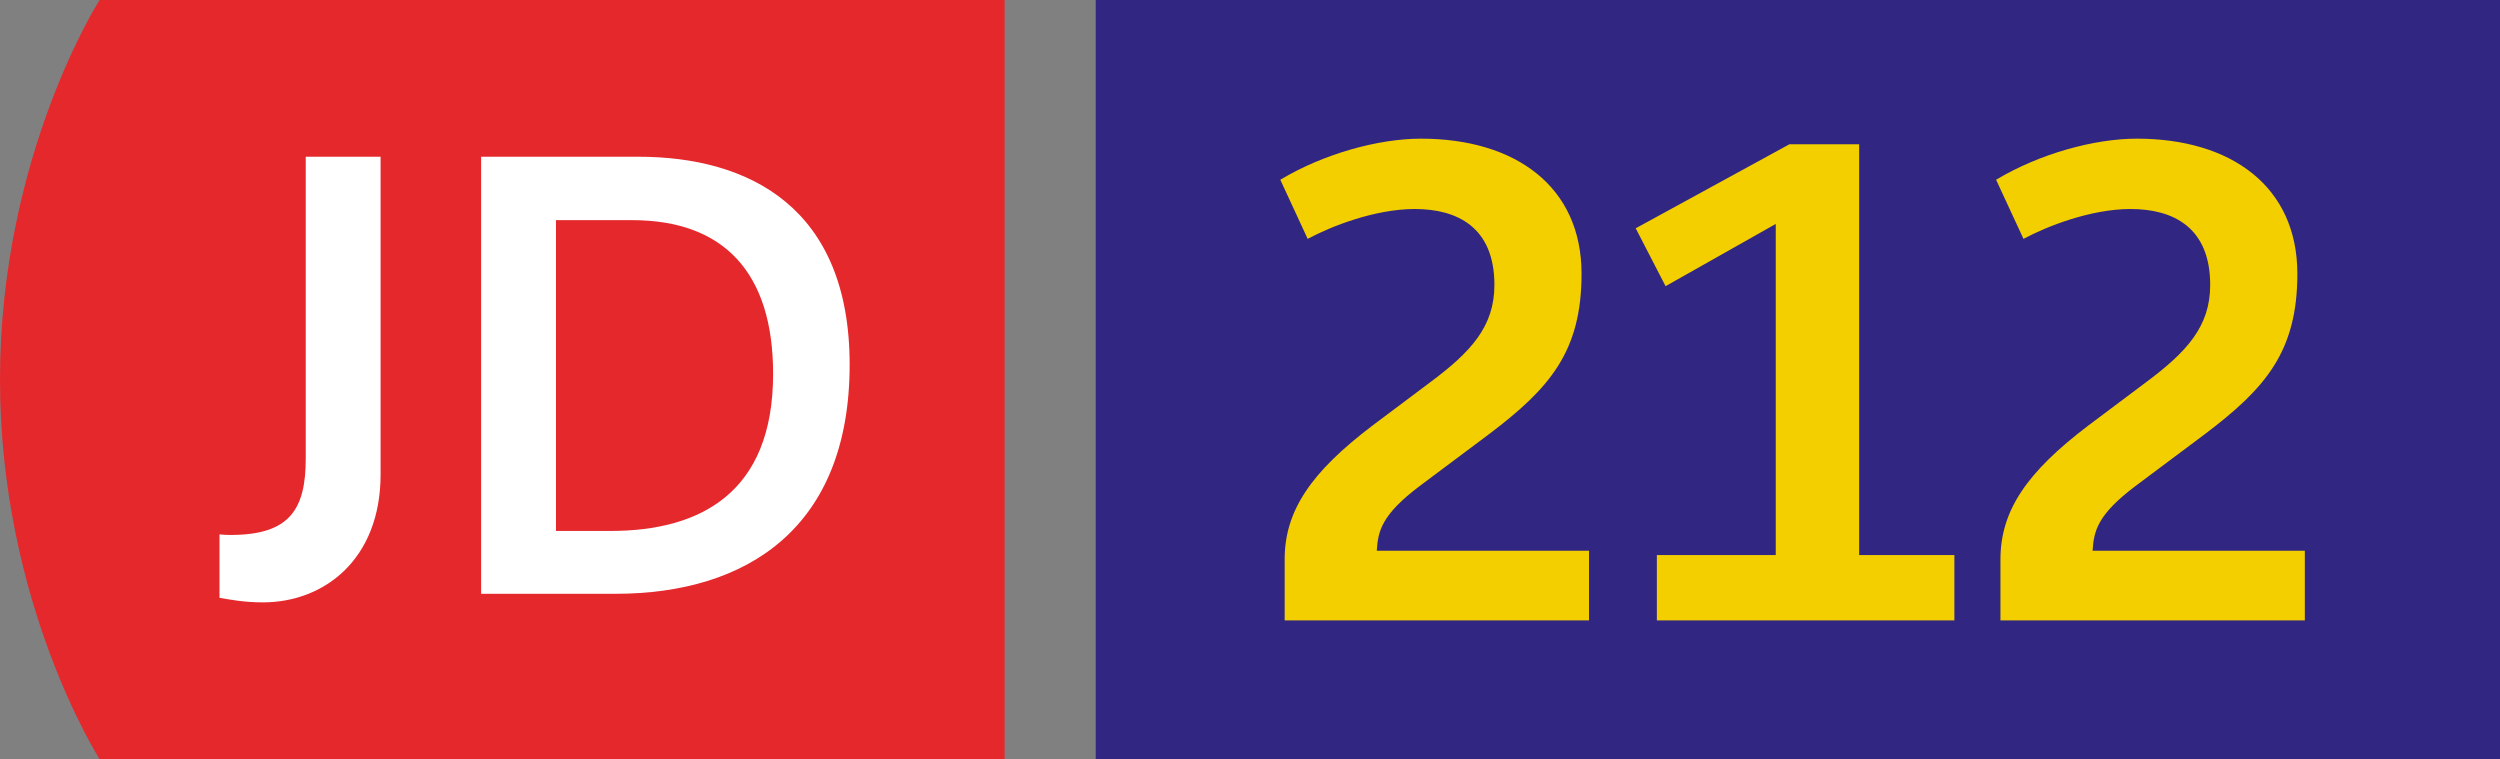<svg xmlns="http://www.w3.org/2000/svg" xmlns:xlink="http://www.w3.org/1999/xlink" xml:space="preserve" viewBox="0 0 329.349 100"><rect x="0" y="0" width="329.349" height="100" fill="#808080" stroke="none"/><defs><path id="a" d="M0 .003h132.349v99.994H0z"/></defs><clipPath id="b"><use xlink:href="#a" style="overflow:visible"/></clipPath><path d="M13.12 0S0 20.496 0 50.003C0 79.504 13.12 100 13.12 100h119.229V0z" style="clip-path:url(#b);fill:#e5282b"/><defs><path id="c" d="M0 .003h132.349v99.994H0z"/></defs><clipPath id="d"><use xlink:href="#c" style="overflow:visible"/></clipPath><path d="M28.913 70.399c.6.074 1.055.074 1.504.074 7.832 0 9.861-3.462 9.861-10.086v-39.74h9.861v41.849c0 11.214-7.448 16.86-15.504 16.86-2.558 0-4.366-.375-5.719-.6v-8.357z" style="clip-path:url(#d);fill:#fff"/><defs><path id="e" d="M0 .003h132.349v99.994H0z"/></defs><clipPath id="f"><use xlink:href="#e" style="overflow:visible"/></clipPath><path d="M63.383 20.647h20.703c14.526 0 27.846 6.623 27.846 27.397 0 21.453-13.471 30.183-30.863 30.183H63.383zm17.013 49.3c11.817 0 21.453-4.966 21.453-20.7 0-13.321-6.479-20.245-18.591-20.245H73.244v40.945z" style="clip-path:url(#f);fill:#fff"/><path d="M144.349 0h185v100h-185z" style="fill:#312783"/><path d="M169.241 73.699c0-6.396 3.445-11.479 11.56-17.63l7.544-5.657c5.412-4.019 8.528-7.38 8.528-12.873 0-7.628-4.919-10.005-10.496-10.005-5.248 0-11.07 2.296-14.105 3.935l-3.606-7.789c5.738-3.442 12.954-5.412 18.53-5.412 12.463 0 21.155 6.315 21.155 17.794 0 10.25-4.18 15.088-12.218 21.155l-9.102 6.806c-5 3.771-5.493 5.903-5.657 8.528h27.961v9.183H169.24zM218.274 73.124h15.663V29.501L219.422 37.7l-3.935-7.625 20.252-11.07h9.186v54.119h12.544v8.609h-39.195zM263.539 73.699c0-6.396 3.445-11.479 11.563-17.63l7.544-5.657c5.409-4.019 8.525-7.38 8.525-12.873 0-7.628-4.919-10.005-10.496-10.005-5.248 0-11.067 2.296-14.102 3.935l-3.609-7.789c5.741-3.442 12.956-5.412 18.533-5.412 12.463 0 21.155 6.315 21.155 17.794 0 10.25-4.183 15.088-12.218 21.155l-9.102 6.806c-5.003 3.771-5.493 5.903-5.657 8.528h27.961v9.183h-40.098z" style="fill:#f4cf00"/></svg>